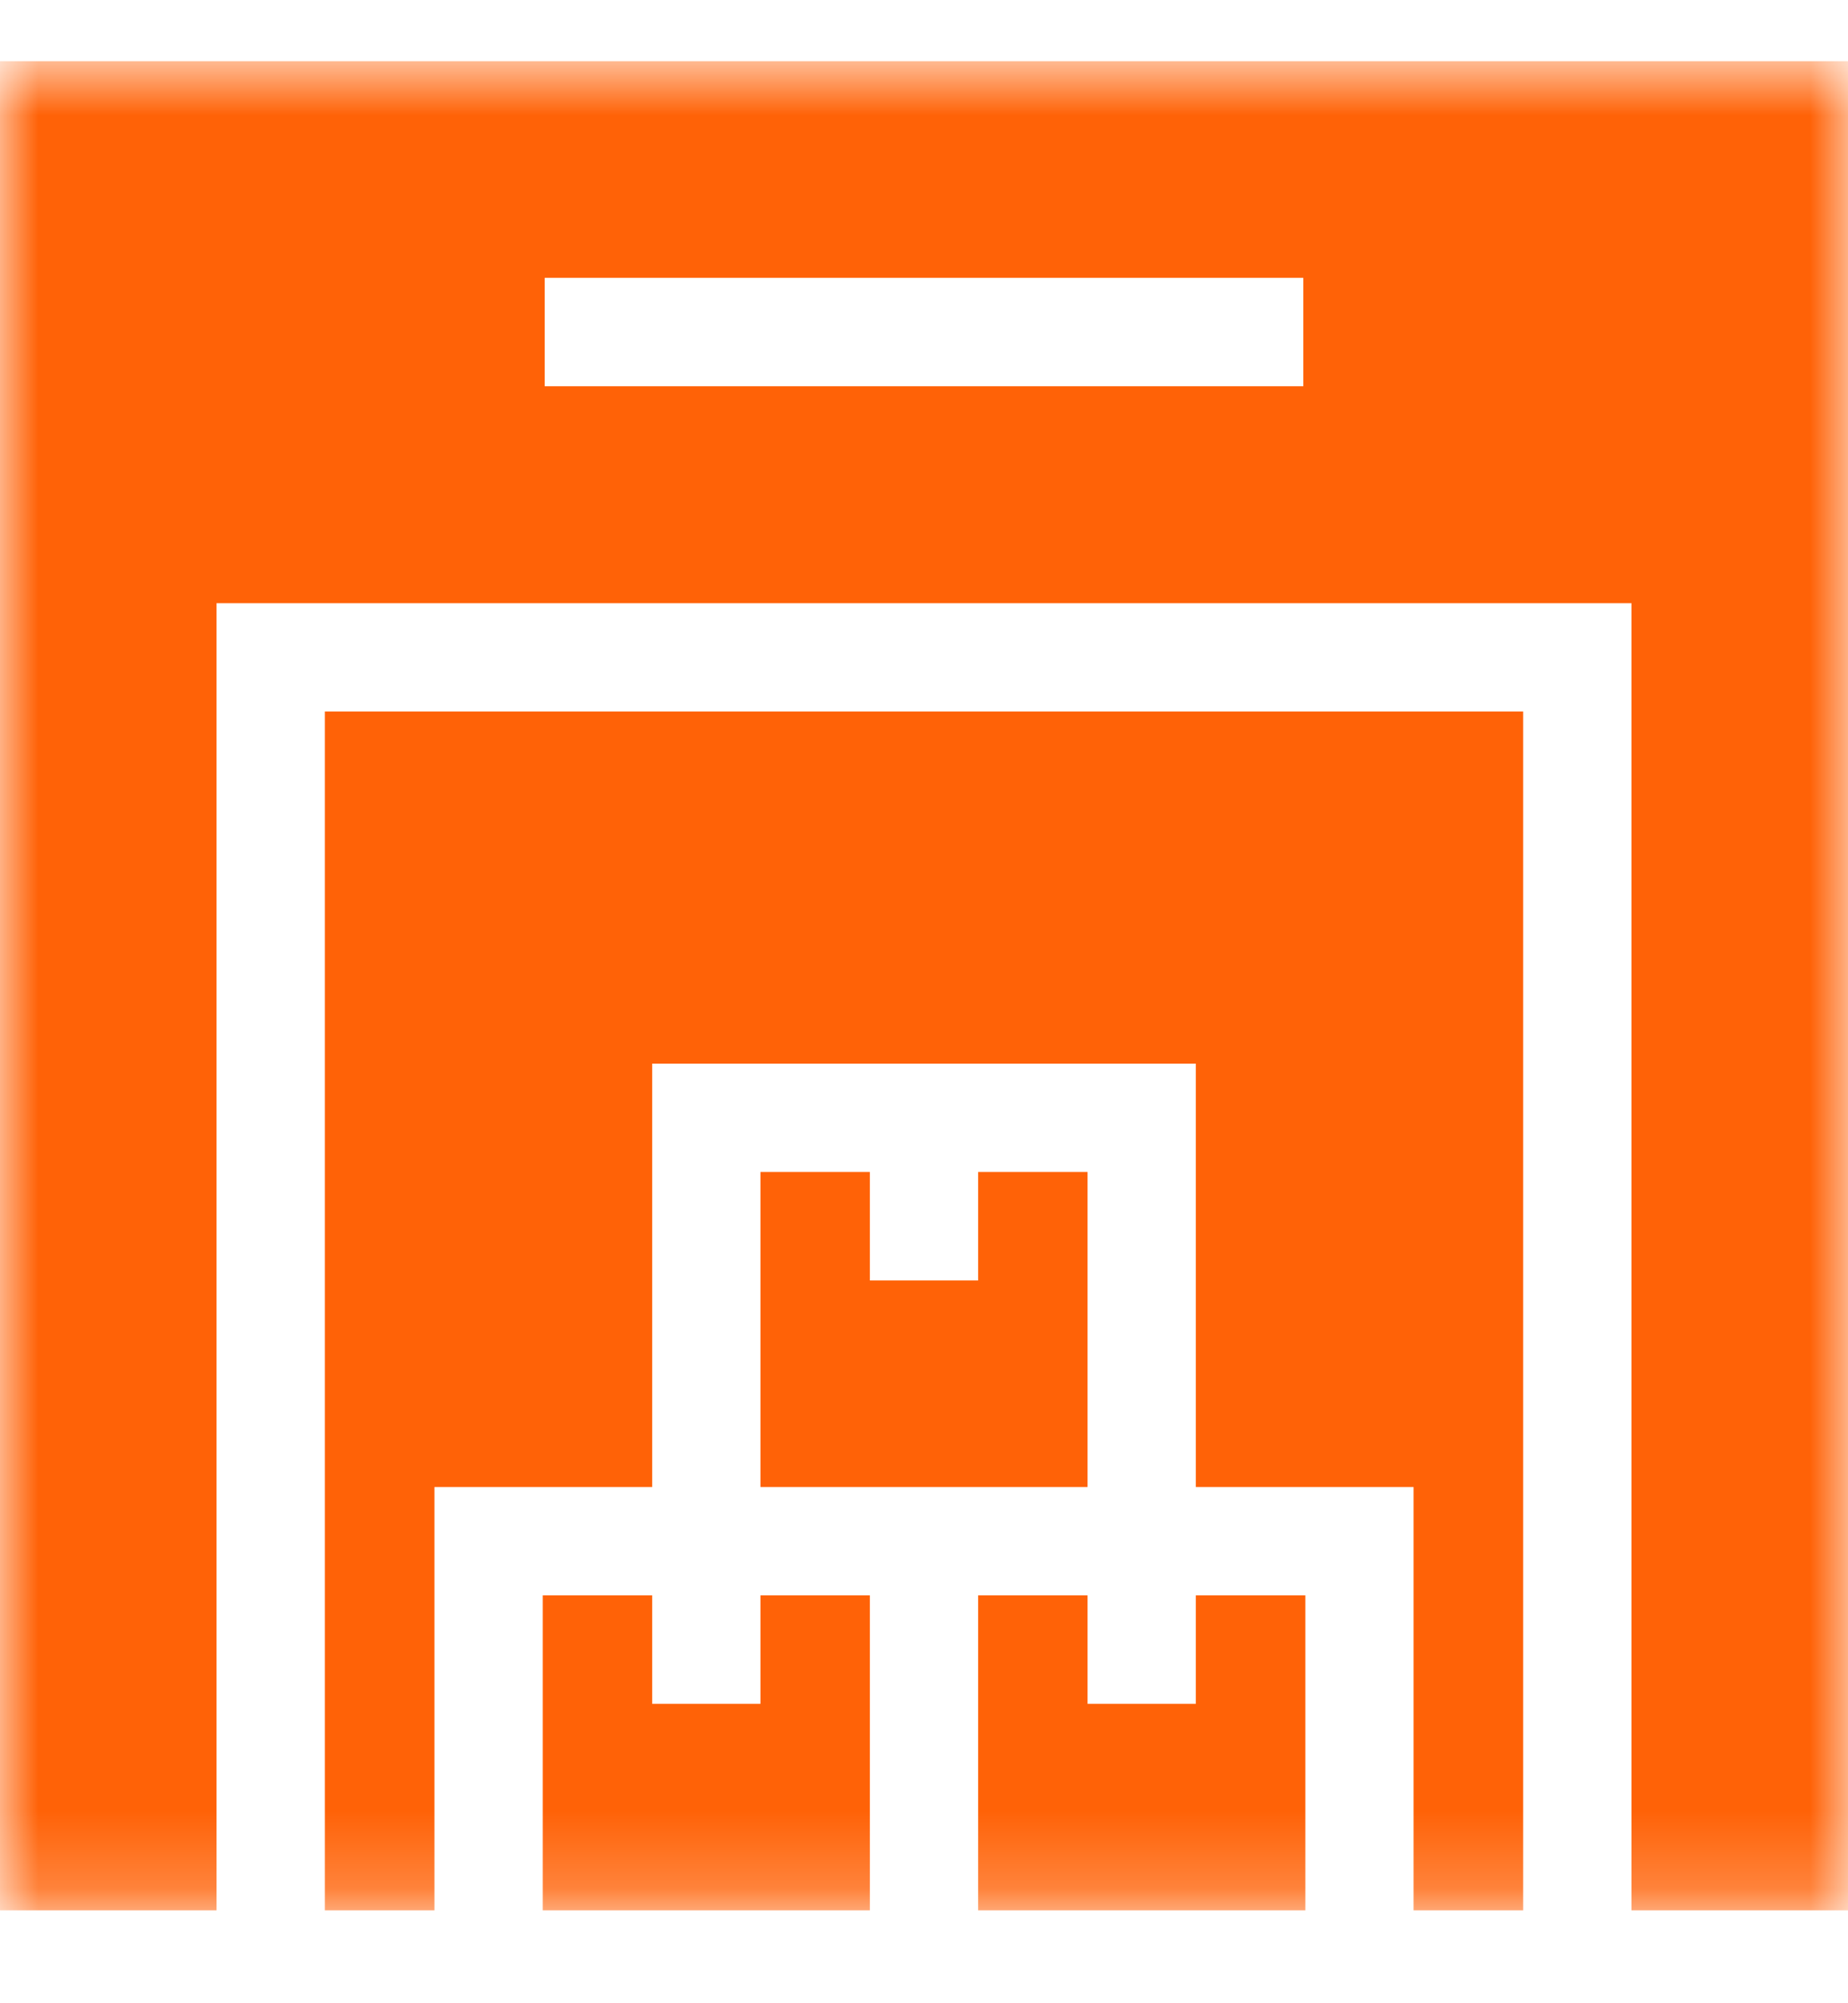 <svg width="24" height="26" viewBox="0 0 24 26" fill="none" xmlns="http://www.w3.org/2000/svg">
<g clip-path="url(#clip0_0_13919)">
<mask id="mask0_0_13919" style="mask-type:luminance" maskUnits="userSpaceOnUse" x="0" y="0" width="24" height="25">
<path d="M24 0.794H0V24.794H24V0.794Z" fill="white"/>
</mask>
<g mask="url(#mask0_0_13919)">
<path d="M12.703 15.211V16.619H11.297V15.211H9.876V19.3H14.124V15.211H12.703Z" fill="#FF6207"/>
<path d="M24 0.794H0V24.794H2.812V7.829H21.188V24.794H24V0.794ZM16.926 5.013H7.074V3.606H16.926V5.013Z" fill="#FF6207"/>
<path d="M11.297 20.706H9.876V22.114H8.47V20.706H7.049V24.794H11.297V20.706Z" fill="#FF6207"/>
<path d="M19.781 9.235H4.219V24.794H5.642V19.3H8.47V13.805H15.53V19.3H18.358V24.794H19.781V9.235Z" fill="#FF6207"/>
<path d="M16.952 20.706H15.53V22.114H14.124V20.706H12.703V24.794H16.952V20.706Z" fill="#FF6207"/>
</g>
</g>
<defs>
<clipPath id="clip0_0_13919">
<rect width="24" height="25" fill="white" transform="translate(0 0.051)"/>
</clipPath>
</defs>
</svg>

